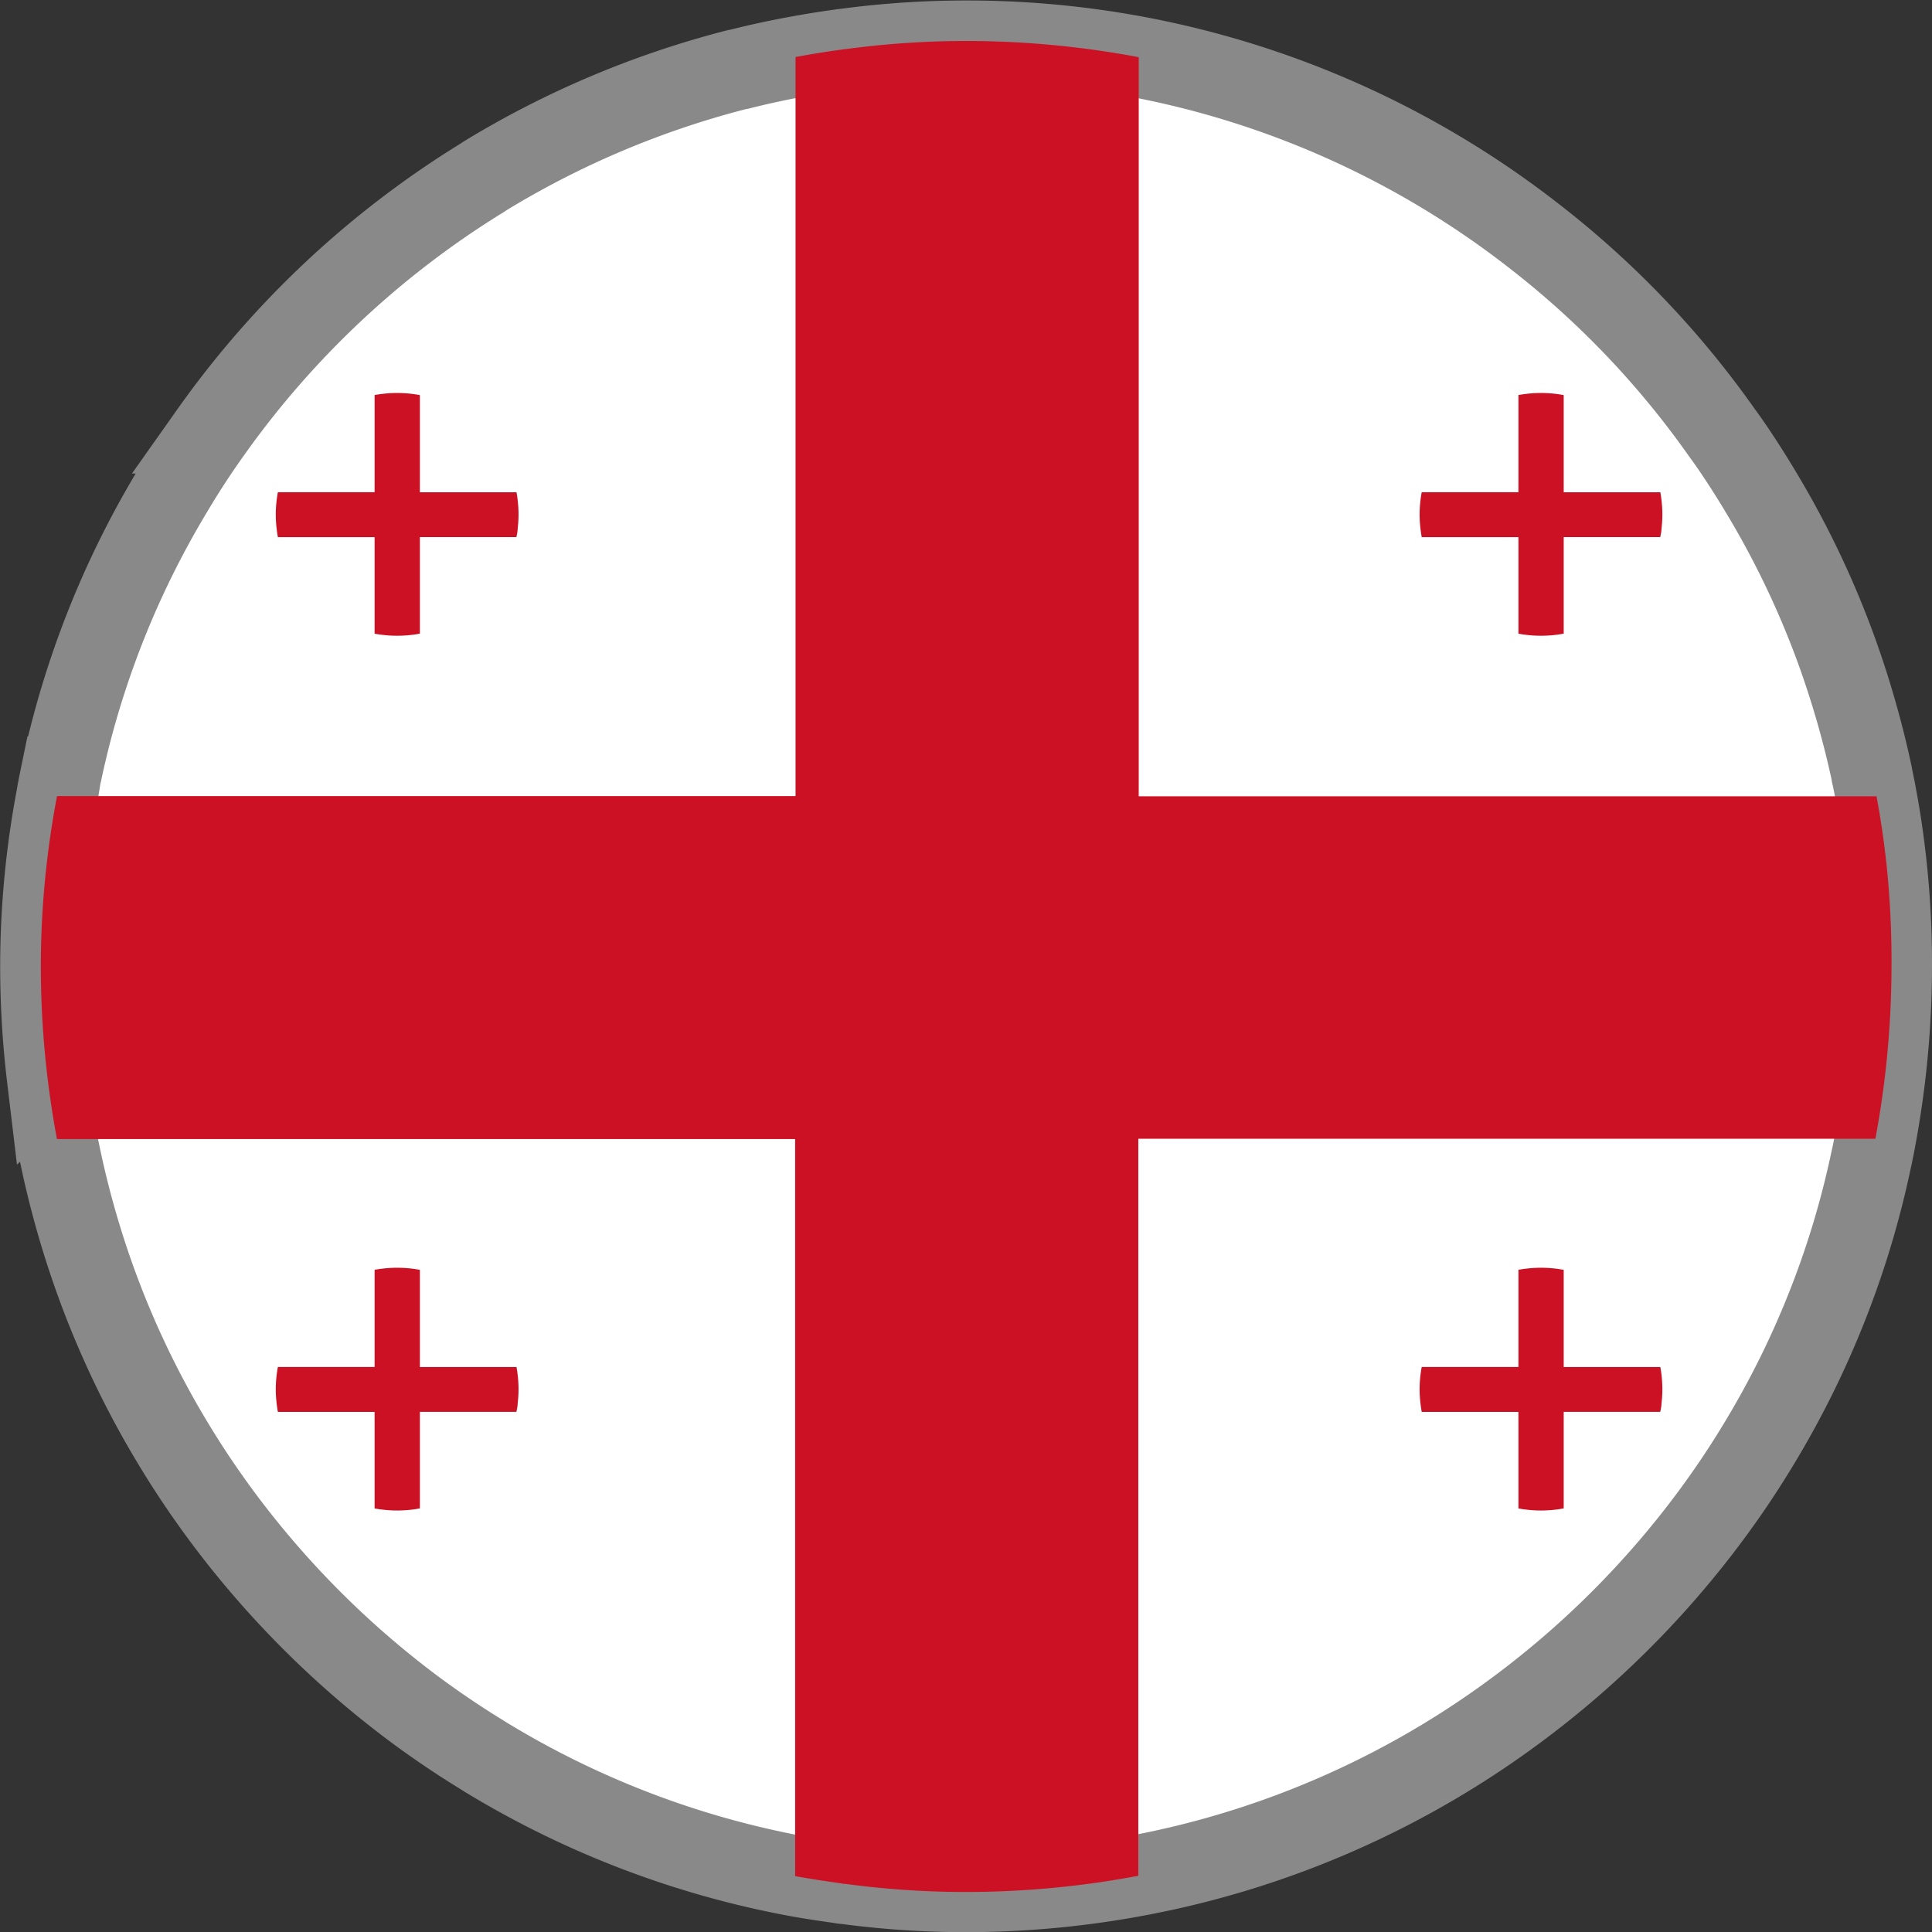 <svg xmlns="http://www.w3.org/2000/svg" width="23.853" height="23.853" viewBox="0 0 23.853 23.853"><rect x="0" y="0" width="23.853" height="23.853" fill="#333333" stroke="none"/><defs><style>.a{fill:#fff;stroke:#898989;}.b{fill:#cd1124;}</style></defs><g transform="translate(106.103 -108.04)"><g transform="translate(-105.603 108.54)"><path class="a" d="M147.25,164.965a11.67,11.67,0,0,1-.082,1.371c-.031.257-.07.512-.117.763-.012.07-.027.14-.041.21l-.012.053a11.157,11.157,0,0,1-.452,1.568,11.277,11.277,0,0,1-.944,1.954q-.2.33-.419.641c-.084.119-.169.236-.257.351a11.538,11.538,0,0,1-2.265,2.245,11.345,11.345,0,0,1-4.713,2.074,11.5,11.5,0,0,1-2.123.2,11.149,11.149,0,0,1-1.494-.1.2.2,0,0,1-.049-.006c-.191-.027-.382-.055-.571-.09a11.359,11.359,0,0,1-3.823-1.468l-.049-.031c-.292-.179-.577-.372-.851-.577a11.585,11.585,0,0,1-2.263-2.245c-.088-.115-.173-.232-.257-.351q-.219-.311-.419-.641a11.276,11.276,0,0,1-.944-1.954,11.453,11.453,0,0,1-.454-1.568l-.012-.056c-.014-.068-.029-.137-.041-.207-.047-.251-.086-.506-.117-.763a11.582,11.582,0,0,1-.082-1.371,11.284,11.284,0,0,1,.2-2.1c.012-.08.029-.158.045-.236a.532.532,0,0,1,.012-.055,11.248,11.248,0,0,1,1.367-3.469q.219-.37.469-.721a11.474,11.474,0,0,1,3.354-3.148l.047-.031a11.408,11.408,0,0,1,3.1-1.307l.033-.006c.226-.057.454-.107.687-.15.189-.035.378-.066.571-.092a.4.4,0,0,1,.049-.006,11.147,11.147,0,0,1,1.494-.1,11.376,11.376,0,0,1,7,2.4,11.291,11.291,0,0,1,2.335,2.444c.037.049.072.1.107.15.128.187.25.378.366.572a11.176,11.176,0,0,1,.958,2.022,11.709,11.709,0,0,1,.411,1.447c0,.018.006.035.01.053.016.078.033.158.047.238.053.282.094.567.125.857A11.386,11.386,0,0,1,147.25,164.965Z" transform="translate(-124.397 -153.54)"/><path class="b" d="M147.25,164.965a11.67,11.67,0,0,1-.082,1.371c-.031.257-.07.512-.117.763h-9.1v9.1a11.5,11.5,0,0,1-2.123.2,11.149,11.149,0,0,1-1.494-.1.2.2,0,0,1-.049-.006c-.191-.027-.382-.055-.571-.09v-9.1H124.6c-.047-.251-.086-.506-.117-.763a11.582,11.582,0,0,1-.082-1.371,11.284,11.284,0,0,1,.2-2.1h9.118v-9.125c.189-.035.378-.066.571-.092a.4.4,0,0,1,.049-.006,11.147,11.147,0,0,1,1.494-.1,11.468,11.468,0,0,1,2.123.2v9.125h9.109c.053.282.094.567.125.857A11.386,11.386,0,0,1,147.25,164.965Z" transform="translate(-124.397 -153.54)"/><path class="b" d="M127.391,155.037a1.529,1.529,0,0,1-.011.18c0,.034-.009.067-.015.1h-1.192v1.192a1.505,1.505,0,0,1-.278.026,1.458,1.458,0,0,1-.2-.013h-.006l-.075-.012v-1.192h-1.194c-.006-.033-.011-.066-.015-.1a1.52,1.52,0,0,1-.011-.18,1.478,1.478,0,0,1,.026-.275h1.194v-1.2l.075-.012h.006a1.463,1.463,0,0,1,.2-.013,1.5,1.5,0,0,1,.278.026v1.2h1.193c.007.037.012.074.016.112A1.491,1.491,0,0,1,127.391,155.037Z" transform="translate(-121.489 -149.186)"/><path class="b" d="M127.391,155.037a1.529,1.529,0,0,1-.011.18c0,.034-.009.067-.015.1h-1.192v1.192a1.505,1.505,0,0,1-.278.026,1.458,1.458,0,0,1-.2-.013h-.006l-.075-.012v-1.192h-1.194c-.006-.033-.011-.066-.015-.1a1.52,1.52,0,0,1-.011-.18,1.478,1.478,0,0,1,.026-.275h1.194v-1.2l.075-.012h.006a1.463,1.463,0,0,1,.2-.013,1.5,1.5,0,0,1,.278.026v1.2h1.193c.007.037.012.074.016.112A1.491,1.491,0,0,1,127.391,155.037Z" transform="translate(-107.367 -149.186)"/><path class="b" d="M127.391,155.037a1.529,1.529,0,0,1-.011.18c0,.034-.009.067-.015.1h-1.192v1.192a1.505,1.505,0,0,1-.278.026,1.458,1.458,0,0,1-.2-.013h-.006l-.075-.012v-1.192h-1.194c-.006-.033-.011-.066-.015-.1a1.52,1.52,0,0,1-.011-.18,1.478,1.478,0,0,1,.026-.275h1.194v-1.2l.075-.012h.006a1.463,1.463,0,0,1,.2-.013,1.5,1.5,0,0,1,.278.026v1.2h1.193c.007.037.012.074.016.112A1.491,1.491,0,0,1,127.391,155.037Z" transform="translate(-121.489 -138.386)"/><path class="b" d="M127.391,155.037a1.529,1.529,0,0,1-.011.18c0,.034-.009.067-.015.1h-1.192v1.192a1.505,1.505,0,0,1-.278.026,1.458,1.458,0,0,1-.2-.013h-.006l-.075-.012v-1.192h-1.194c-.006-.033-.011-.066-.015-.1a1.52,1.52,0,0,1-.011-.18,1.478,1.478,0,0,1,.026-.275h1.194v-1.2l.075-.012h.006a1.463,1.463,0,0,1,.2-.013,1.5,1.5,0,0,1,.278.026v1.2h1.193c.007.037.012.074.016.112A1.491,1.491,0,0,1,127.391,155.037Z" transform="translate(-107.367 -138.386)"/></g></g></svg>